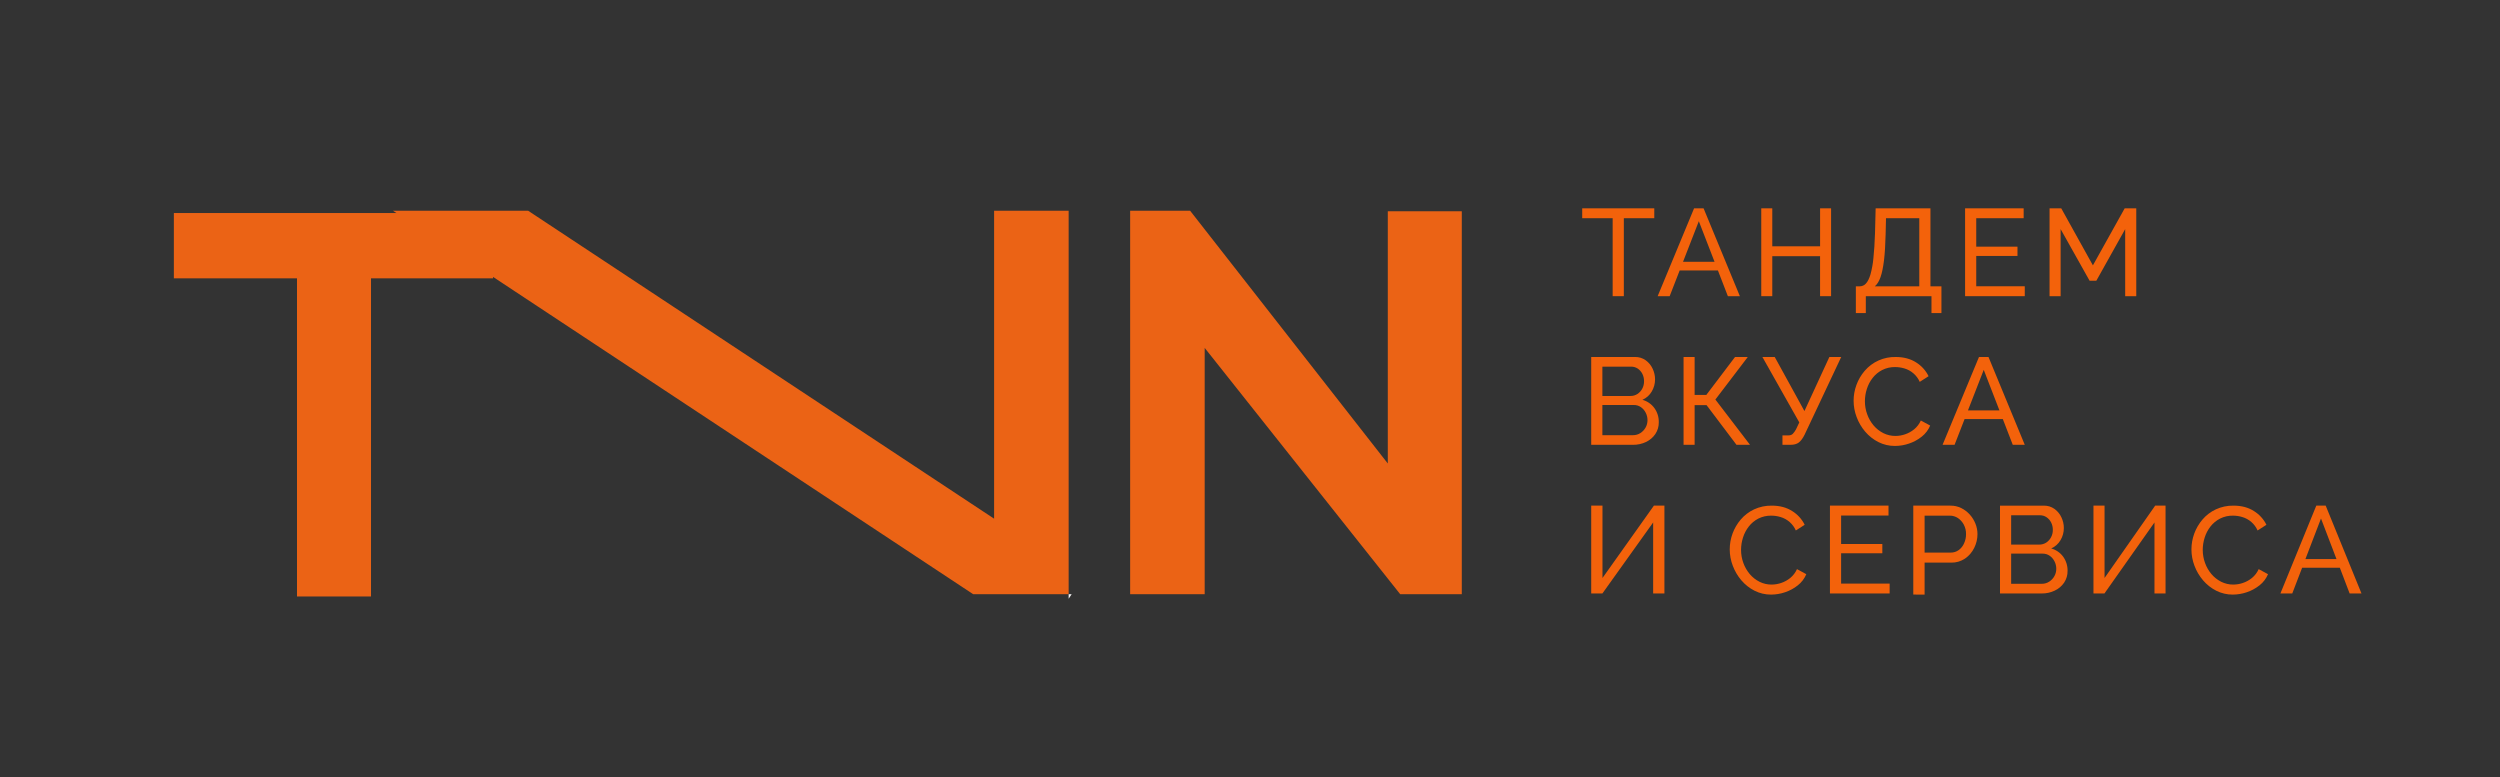 <svg width="2220" height="690" viewBox="0 0 2220 690" fill="none" xmlns="http://www.w3.org/2000/svg">
<rect x="0" y="0" width="2220" height="690" fill="#333333" stroke="none"/>
<path d="M1469 193.773H1441.96V263H1432.04V193.773H1405V185H1469V193.773Z" fill="#F3620B"/>
<path d="M1504.34 185H1512.78L1545 263H1534.34L1525.51 240.153H1491.55L1482.66 263H1472L1504.34 185ZM1522.51 232.458L1508.56 196.427L1494.54 232.458H1522.51Z" fill="#F3620B"/>
<path d="M1626 185V263H1616.23V227.486H1573.79V263H1564V185H1573.79V218.726H1616.24V185H1626Z" fill="#F3620B"/>
<path d="M1648 278V254.25H1651.54C1652.57 254.244 1653.59 254.018 1654.52 253.588C1655.46 253.158 1656.29 252.533 1656.96 251.755C1658.51 250.093 1659.84 247.453 1660.94 243.837C1662.25 239.081 1663.14 234.219 1663.58 229.308C1664.24 223.223 1664.72 215.709 1665.02 206.768L1665.57 185H1714.25V254.25H1724V278H1715.15V263.035H1656.85V278H1648ZM1664.83 254.25H1704.33V193.767H1674.77L1674.44 207.946C1674.22 217.199 1673.74 224.944 1672.99 231.179C1672.24 237.414 1671.21 242.402 1669.89 246.144C1668.58 249.864 1666.89 252.566 1664.83 254.25Z" fill="#F3620B"/>
<path d="M1798 254.209V263H1745V185H1797V193.773H1754.9V219.037H1791.52V227.28H1754.9V254.209H1798Z" fill="#F3620B"/>
<path d="M1887.16 263V203.455L1861.56 249.268H1855.54L1829.84 203.455V263H1820V185H1830.39L1858.5 235.642L1886.72 185H1897V263H1887.16Z" fill="#F3620B"/>
<path d="M1473 374.923C1473.08 378.67 1472 382.352 1469.92 385.468C1467.82 388.507 1464.95 390.935 1461.6 392.504C1458.01 394.2 1454.07 395.053 1450.1 394.997H1413V317.004H1451.86C1455.27 316.924 1458.61 317.947 1461.38 319.921C1464.05 321.844 1466.17 324.42 1467.54 327.4C1468.96 330.369 1469.7 333.616 1469.69 336.905C1469.7 340.672 1468.69 344.373 1466.78 347.618C1464.87 350.915 1461.96 353.515 1458.47 355.035C1462.73 356.21 1466.47 358.786 1469.08 362.346C1471.72 366.002 1473.09 370.417 1473 374.923ZM1422.91 325.58V351.626H1447.78C1449.99 351.672 1452.17 351.058 1454.03 349.862C1455.84 348.68 1457.32 347.054 1458.32 345.138C1459.39 343.146 1459.94 340.916 1459.91 338.656C1459.96 336.353 1459.45 334.072 1458.43 332.006C1457.49 330.129 1456.09 328.523 1454.36 327.338C1452.62 326.163 1450.56 325.549 1448.46 325.58H1422.91ZM1462.98 373.159C1463 370.829 1462.45 368.53 1461.38 366.459C1460.38 364.48 1458.91 362.78 1457.09 361.51C1455.25 360.253 1453.07 359.599 1450.84 359.641H1422.91V386.44H1450.1C1452.42 386.47 1454.7 385.82 1456.65 384.571C1458.57 383.348 1460.16 381.666 1461.27 379.678C1462.4 377.691 1462.99 375.444 1462.98 373.159Z" fill="#F3620B"/>
<path d="M1495 395V317H1504.82V350.726H1515.18L1540.7 317H1552.04L1523.25 354.794L1554 395H1542L1515.4 359.735H1504.83V395H1495Z" fill="#F3620B"/>
<path d="M1582.83 395V386.651H1587.81C1589.65 386.651 1591.04 386.196 1591.96 385.287C1593.12 384.061 1594.1 382.686 1594.89 381.199L1597.77 375.093L1565 317H1575.96L1602.34 365.025L1624.48 317H1635L1602.53 385.922C1600.91 389.199 1599.19 391.532 1597.38 392.919C1595.58 394.306 1593.08 395 1589.91 395H1582.83Z" fill="#F3620B"/>
<path d="M1646 355.835C1646.01 351.064 1646.86 346.332 1648.51 341.852C1650.16 337.284 1652.64 333.049 1655.8 329.349C1659.18 325.38 1663.42 322.212 1668.19 320.076C1672.97 317.941 1678.17 316.893 1683.41 317.009C1690.42 317.009 1696.43 318.599 1701.44 321.78C1706.25 324.755 1710.11 329.013 1712.58 334.064L1704.73 339.109C1703.47 336.249 1701.6 333.698 1699.24 331.633C1696.88 329.568 1694.09 328.039 1691.07 327.154C1688.43 326.369 1685.68 325.964 1682.92 325.953C1678.9 325.875 1674.93 326.779 1671.36 328.584C1668.06 330.289 1665.17 332.683 1662.9 335.601C1660.6 338.539 1658.86 341.864 1657.76 345.416C1656.62 348.944 1656.04 352.624 1656.04 356.326C1656.03 360.291 1656.72 364.226 1658.09 367.952C1659.38 371.554 1661.3 374.897 1663.78 377.823C1666.17 380.64 1669.1 382.954 1672.41 384.628C1675.77 386.306 1679.49 387.159 1683.25 387.116C1686.11 387.094 1688.95 386.613 1691.66 385.691C1694.59 384.704 1697.33 383.2 1699.73 381.25C1702.31 379.138 1704.36 376.451 1705.7 373.407L1714 377.904C1712.38 381.775 1709.79 385.172 1706.47 387.775C1703.09 390.474 1699.25 392.553 1695.13 393.914C1691.16 395.273 1687 395.977 1682.8 395.998C1677.65 396.053 1672.57 394.868 1667.98 392.546C1663.52 390.271 1659.55 387.14 1656.31 383.334C1653.03 379.492 1650.46 375.111 1648.7 370.39C1646.92 365.74 1646 360.808 1646 355.835Z" fill="#F3620B"/>
<path d="M1757.34 317H1765.78L1798 395H1787.34L1778.51 372.153H1744.55L1735.66 395H1725L1757.34 317ZM1775.51 364.458L1761.56 328.427L1747.54 364.458H1775.51Z" fill="#F3620B"/>
<path d="M1413 527V449H1423V513.268L1468.67 449H1478V527H1468V463.941L1422.92 527H1413Z" fill="#F3620B"/>
<path d="M1536 487.854C1536 478.15 1539.47 468.76 1545.78 461.349C1549.02 457.556 1553.04 454.488 1557.56 452.348C1562.51 450.054 1567.91 448.911 1573.37 449.005C1580.38 449.005 1586.39 450.597 1591.39 453.78C1596.2 456.734 1600.08 460.976 1602.56 466.018L1594.71 471.066C1593.46 468.202 1591.58 465.647 1589.22 463.58C1586.87 461.513 1584.08 459.984 1581.06 459.102C1578.41 458.314 1575.67 457.908 1572.91 457.894C1568.89 457.816 1564.92 458.72 1561.35 460.528C1558.06 462.239 1555.18 464.634 1552.91 467.549C1550.62 470.494 1548.88 473.823 1547.78 477.378C1546.64 480.909 1546.07 484.591 1546.06 488.296C1546.05 492.263 1546.74 496.201 1548.1 499.931C1549.4 503.532 1551.33 506.877 1553.8 509.809C1556.19 512.627 1559.12 514.94 1562.43 516.613C1565.79 518.295 1569.5 519.149 1573.26 519.103C1576.12 519.081 1578.96 518.6 1581.67 517.677C1584.61 516.694 1587.34 515.188 1589.74 513.233C1592.32 511.119 1594.37 508.43 1595.71 505.383L1604 509.884C1602.38 513.761 1599.79 517.162 1596.47 519.763C1593.1 522.467 1589.26 524.55 1585.14 525.913C1581.17 527.269 1577.01 527.974 1572.81 527.998C1567.66 528.054 1562.58 526.866 1557.99 524.537C1553.53 522.259 1549.57 519.126 1546.33 515.318C1543.05 511.475 1540.47 507.094 1538.7 502.371C1536.93 497.734 1536.01 492.815 1536 487.854Z" fill="#F3620B"/>
<path d="M1678 518.209V527H1625V449H1677V457.785H1634.9V483.056H1671.51V491.312H1634.9V518.227L1678 518.209Z" fill="#F3620B"/>
<path d="M1699 527.969V449.002H1732.01C1735.34 448.961 1738.62 449.704 1741.6 451.172C1744.48 452.599 1747.05 454.56 1749.19 456.949C1751.33 459.341 1753.03 462.092 1754.22 465.074C1755.39 467.991 1755.99 471.103 1756 474.245C1756.01 478.513 1755.01 482.723 1753.1 486.539C1751.25 490.34 1748.44 493.6 1744.96 496.001C1741.34 498.446 1737.06 499.709 1732.69 499.615H1709.04V528L1699 527.969ZM1709.04 490.709H1732.12C1734.7 490.761 1737.22 489.98 1739.32 488.482C1741.42 486.932 1743.07 484.862 1744.11 482.477C1745.28 479.89 1745.87 477.081 1745.84 474.245C1745.89 471.324 1745.2 468.437 1743.84 465.85C1742.61 463.494 1740.81 461.484 1738.59 460.009C1736.48 458.613 1733.99 457.878 1731.46 457.896H1709.04V490.709Z" fill="#F3620B"/>
<path d="M1836 506.892C1836.08 510.641 1835 514.324 1832.91 517.441C1830.82 520.478 1827.95 522.904 1824.6 524.469C1821.01 526.179 1817.08 527.045 1813.1 526.998H1776V449.004H1814.86C1818.27 448.924 1821.61 449.945 1824.38 451.914C1827.04 453.838 1829.17 456.412 1830.54 459.391C1831.96 462.359 1832.69 465.605 1832.69 468.892C1832.7 472.659 1831.7 476.359 1829.78 479.602C1827.87 482.897 1824.96 485.498 1821.47 487.023C1825.73 488.195 1829.47 490.768 1832.08 494.325C1834.72 497.979 1836.09 502.39 1836 506.892ZM1785.9 457.565V483.603H1810.78C1812.99 483.647 1815.17 483.035 1817.03 481.846C1818.83 480.659 1820.31 479.034 1821.32 477.123C1822.38 475.128 1822.93 472.898 1822.91 470.637C1822.96 468.337 1822.45 466.06 1821.43 463.995C1820.49 462.116 1819.09 460.507 1817.35 459.322C1815.62 458.147 1813.56 457.533 1811.46 457.565H1785.9ZM1825.97 505.135C1826 502.805 1825.45 500.504 1824.38 498.431C1823.38 496.456 1821.9 494.759 1820.09 493.49C1818.25 492.229 1816.07 491.575 1813.84 491.621H1785.9V518.413H1813.1C1815.42 518.442 1817.7 517.792 1819.65 516.543C1821.57 515.323 1823.16 513.644 1824.27 511.659C1825.4 509.672 1825.99 507.425 1825.97 505.141V505.135Z" fill="#F3620B"/>
<path d="M1859 527V449H1868.83V513.268L1913.8 449H1923V527H1913.17V463.941L1868.74 527H1859Z" fill="#F3620B"/>
<path d="M1946 487.854C1946.01 478.15 1949.48 468.762 1955.79 461.349C1959.03 457.556 1963.05 454.488 1967.58 452.348C1972.52 450.054 1977.93 448.911 1983.39 449.005C1990.4 449.005 1996.41 450.597 2001.42 453.78C2006.23 456.737 2010.1 460.978 2012.59 466.018L2004.74 471.066C2003.48 468.201 2001.61 465.645 1999.25 463.578C1996.89 461.511 1994.1 459.983 1991.08 459.102C1988.43 458.314 1985.68 457.907 1982.92 457.894C1978.91 457.816 1974.94 458.72 1971.36 460.528C1968.06 462.234 1965.17 464.63 1962.89 467.549C1960.6 470.494 1958.86 473.823 1957.75 477.378C1956.62 480.91 1956.04 484.592 1956.04 488.296C1956.03 492.263 1956.72 496.201 1958.08 499.931C1959.38 503.533 1961.3 506.878 1963.78 509.809C1966.17 512.627 1969.11 514.94 1972.41 516.613C1975.77 518.295 1979.49 519.149 1983.25 519.103C1986.11 519.082 1988.95 518.6 1991.66 517.677C1994.6 516.694 1997.34 515.188 1999.73 513.233C2002.32 511.117 2004.36 508.428 2005.71 505.383L2014 509.884C2012.38 513.761 2009.79 517.162 2006.47 519.763C2003.09 522.466 1999.25 524.548 1995.14 525.913C1991.17 527.269 1987 527.973 1982.8 527.998C1977.65 528.054 1972.56 526.866 1967.98 524.537C1963.51 522.259 1959.55 519.126 1956.31 515.318C1953.02 511.477 1950.44 507.095 1948.68 502.371C1946.91 497.732 1946 492.814 1946 487.854Z" fill="#F3620B"/>
<path d="M2056.87 449H2065.21L2097 527H2086.47L2077.77 504.146H2044.29L2035.53 527H2025L2056.87 449ZM2074.81 496.458L2061.04 460.427L2047.21 496.458H2074.81Z" fill="#F3620B"/>
<path d="M437.85 247.17H329.45V529.67H263.74V247.17H154.39V189.17H437.85V247.17Z" fill="#EB6315"/>
<path d="M1069.76 308.94V527.66H1003.57V187.12H1056.82L1232.36 411.58V187.58H1298.07V527.66H1243.39L1069.76 308.94Z" fill="#EB6315"/>
<path d="M948.96 504.34V504.33V187.12H882.77V460.59L468.95 187.12H348.9L864.2 527.66H948.96V504.34Z" fill="#EB6315"/>
<path d="M948.96 527.66V531.69L951.62 527.66H948.96Z" fill="#F7F6F6"/>
</svg>
